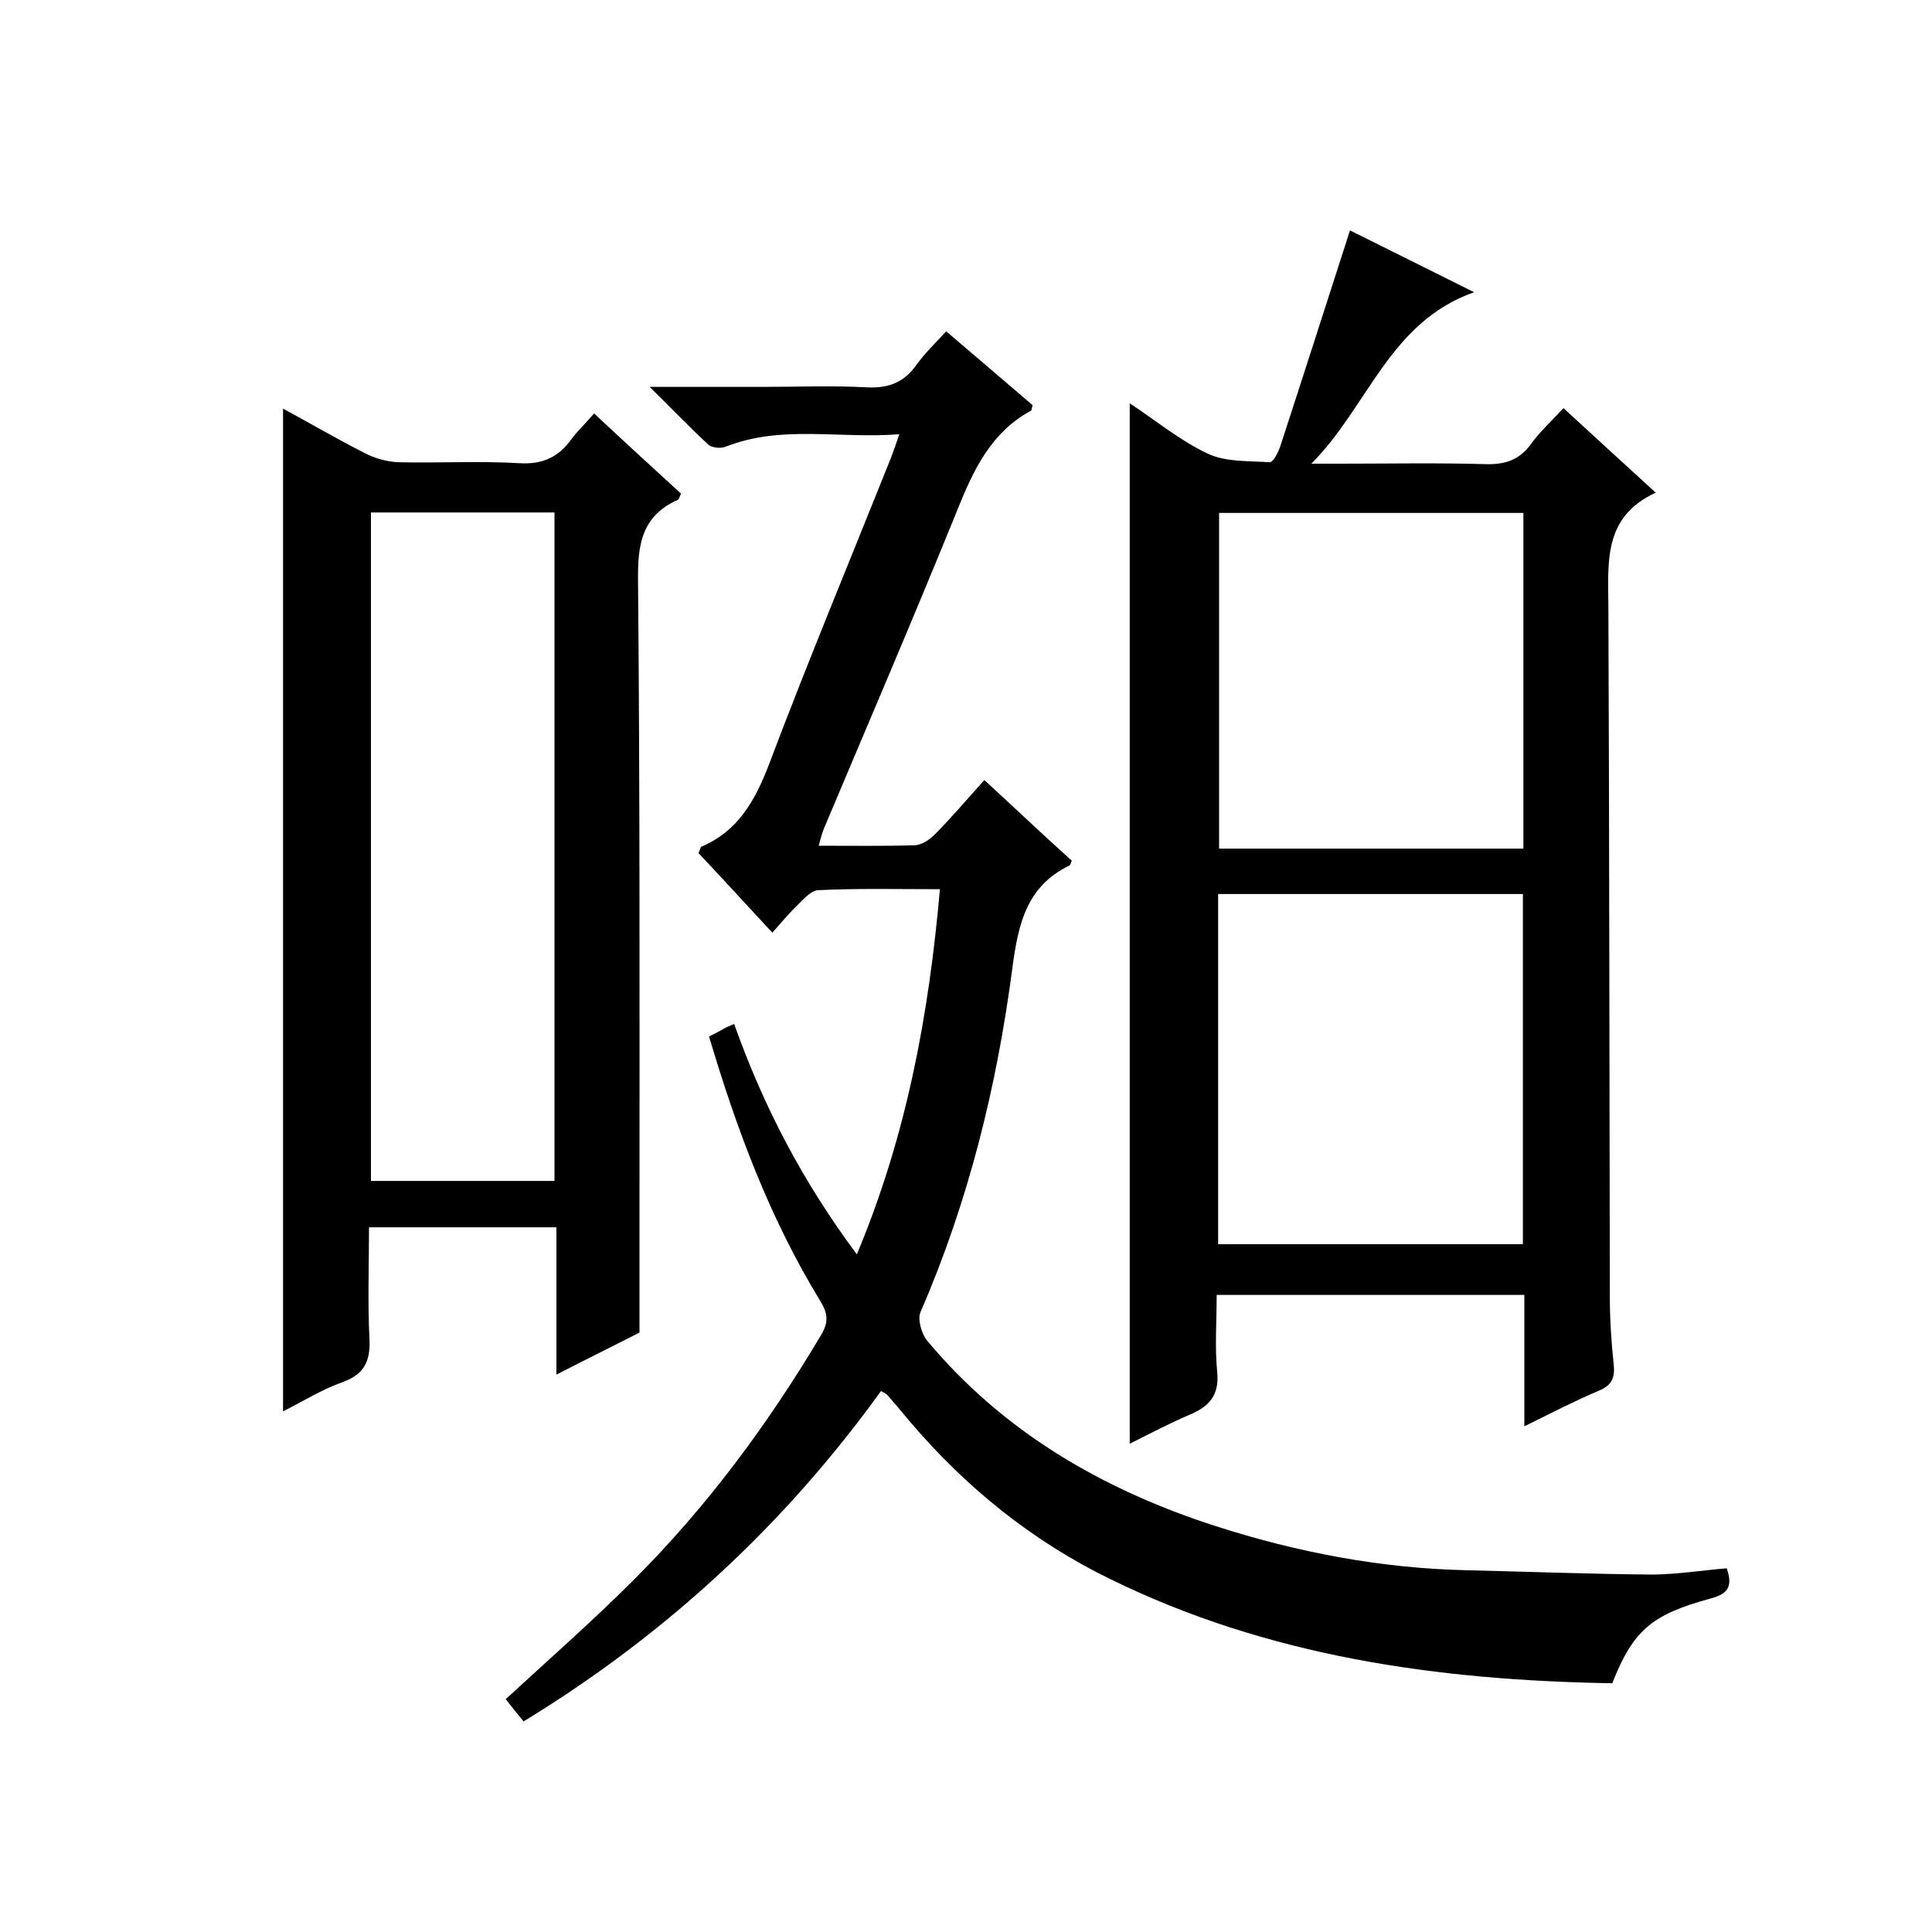 <svg enable-background="new 0 0 400 400" viewBox="0 0 400 400" xmlns="http://www.w3.org/2000/svg"><path d="m357.5 324.7c1.6 4.5-.6 5.5-3.5 6.3-12.1 3.3-15.9 6.6-20.2 17.5-36.1-.6-71.2-5.5-104-21.6-16.2-7.9-30-19.1-41.6-32.8-1.5-1.8-3-3.6-4.5-5.3-.2-.2-.5-.4-1.3-.8-19.9 27.6-44.5 50.4-74 68.4-1.4-1.7-2.6-3.2-3.7-4.6 9-8.3 17.9-16.1 26.2-24.4 15.3-15.2 28.1-32.5 39.1-51 1.6-2.7 1.4-4.5-.2-7.1-10.4-17-17.3-35.5-23-54.7 1.2-.6 2.2-1.1 3.2-1.7.5-.3 1.1-.5 2-.9 6.1 17.2 14.3 32.8 25.4 47.7 10.3-24.6 14.9-49.5 17.2-75.6-8.6 0-16.9-.2-25.2.2-1.7.1-3.4 2.3-4.9 3.7-1.5 1.5-2.8 3.1-4.6 5.1-5.3-5.7-10.3-11.2-15.3-16.5.4-.7.4-1.2.6-1.3 7.6-3.2 11.1-9.5 14-17 8-21.2 16.7-42.1 25.1-63.1.6-1.5 1.1-3 1.9-5.3-12.5 1-24.4-2-36 2.6-1 .4-2.8.2-3.5-.4-3.9-3.6-7.5-7.4-12.2-12h23.6c7.2 0 14.4-.3 21.5.1 4.5.2 7.6-1.1 10.1-4.6 1.7-2.4 3.9-4.5 6.2-7 6.2 5.3 12.1 10.3 17.9 15.3-.2.6-.2 1-.3 1.1-8.5 4.6-12.1 12.6-15.5 21.1-8.9 21.9-18.2 43.6-27.4 65.4-.4 1-.7 2.1-1.1 3.6 6.9 0 13.4.1 19.8-.1 1.4 0 3.1-1.1 4.1-2.1 3.5-3.5 6.7-7.3 10.4-11.4 6.2 5.7 12.1 11.3 18.1 16.7-.2.5-.3.9-.5 1-8.9 4.3-10.6 12.2-11.8 21.2-3.2 24.5-9.1 48.4-19 71.2-.7 1.5.2 4.5 1.3 5.9 15.9 19.1 36.6 31 59.9 38.5 16.8 5.4 34.1 8.7 51.8 9.1 12.9.3 25.9.8 38.8.9 5.3-.1 10.2-.9 15.1-1.3z"/><path d="m315.6 295.3c0-9.5 0-18.3 0-27.2-21.4 0-42.2 0-63.7 0 0 5.4-.4 10.7.1 15.9.5 4.8-1.6 7.2-5.7 8.9-4.2 1.8-8.2 3.9-12.4 6 0-71.9 0-143.4 0-215.4 5.3 3.5 10.4 7.7 16.1 10.4 3.8 1.8 8.5 1.5 12.9 1.8.7 0 1.8-2.1 2.2-3.4 4.8-14.7 9.5-29.4 14.4-44.6 7.8 3.9 16.3 8.1 25.7 12.8-17.6 6.2-22 23.8-33.7 35.5h6.1c10 0 20-.2 30 .1 4.1.1 7-.9 9.4-4.2 1.8-2.5 4.2-4.7 6.7-7.4 6.2 5.7 12.3 11.3 19.1 17.5-11.1 5.1-9.8 14.7-9.8 24.1.2 47.5.2 95 .3 142.4 0 4.7.3 9.3.8 14 .3 2.7-.4 4.3-3 5.4-5 2.1-9.8 4.6-15.5 7.4zm-63.4-110.2v72.5h63.1c0-24.3 0-48.4 0-72.5-21.2 0-41.9 0-63.1 0zm63.2-78.9c-21.2 0-42.1 0-63 0v69.5h63c0-23.3 0-46.3 0-69.5z"/><path d="m123 85.6c6.2 5.8 12.1 11.2 18 16.6-.3.6-.4 1.2-.7 1.3-7.6 3.4-8.3 9.5-8.2 17 .4 43.8.3 87.7.3 131.5v23.9c-4.7 2.4-10.6 5.3-17.2 8.7 0-10.6 0-20.4 0-30.5-13.1 0-25.5 0-38.8 0 0 7.7-.3 15.5.1 23.2.2 4.7-1.2 7.3-5.7 8.9-4.2 1.5-8 3.9-12.2 6 0-69.4 0-138.2 0-207.6 5.7 3.1 11.2 6.3 16.9 9.2 2.1 1.1 4.6 1.8 7 1.9 8.3.2 16.7-.3 25 .2 4.9.3 8.2-1.3 10.9-5.1 1.2-1.6 2.8-3.1 4.6-5.2zm-46.2 20.5v138.4h38c0-46.3 0-92.3 0-138.4-12.8 0-25.3 0-38 0z"/></svg>
